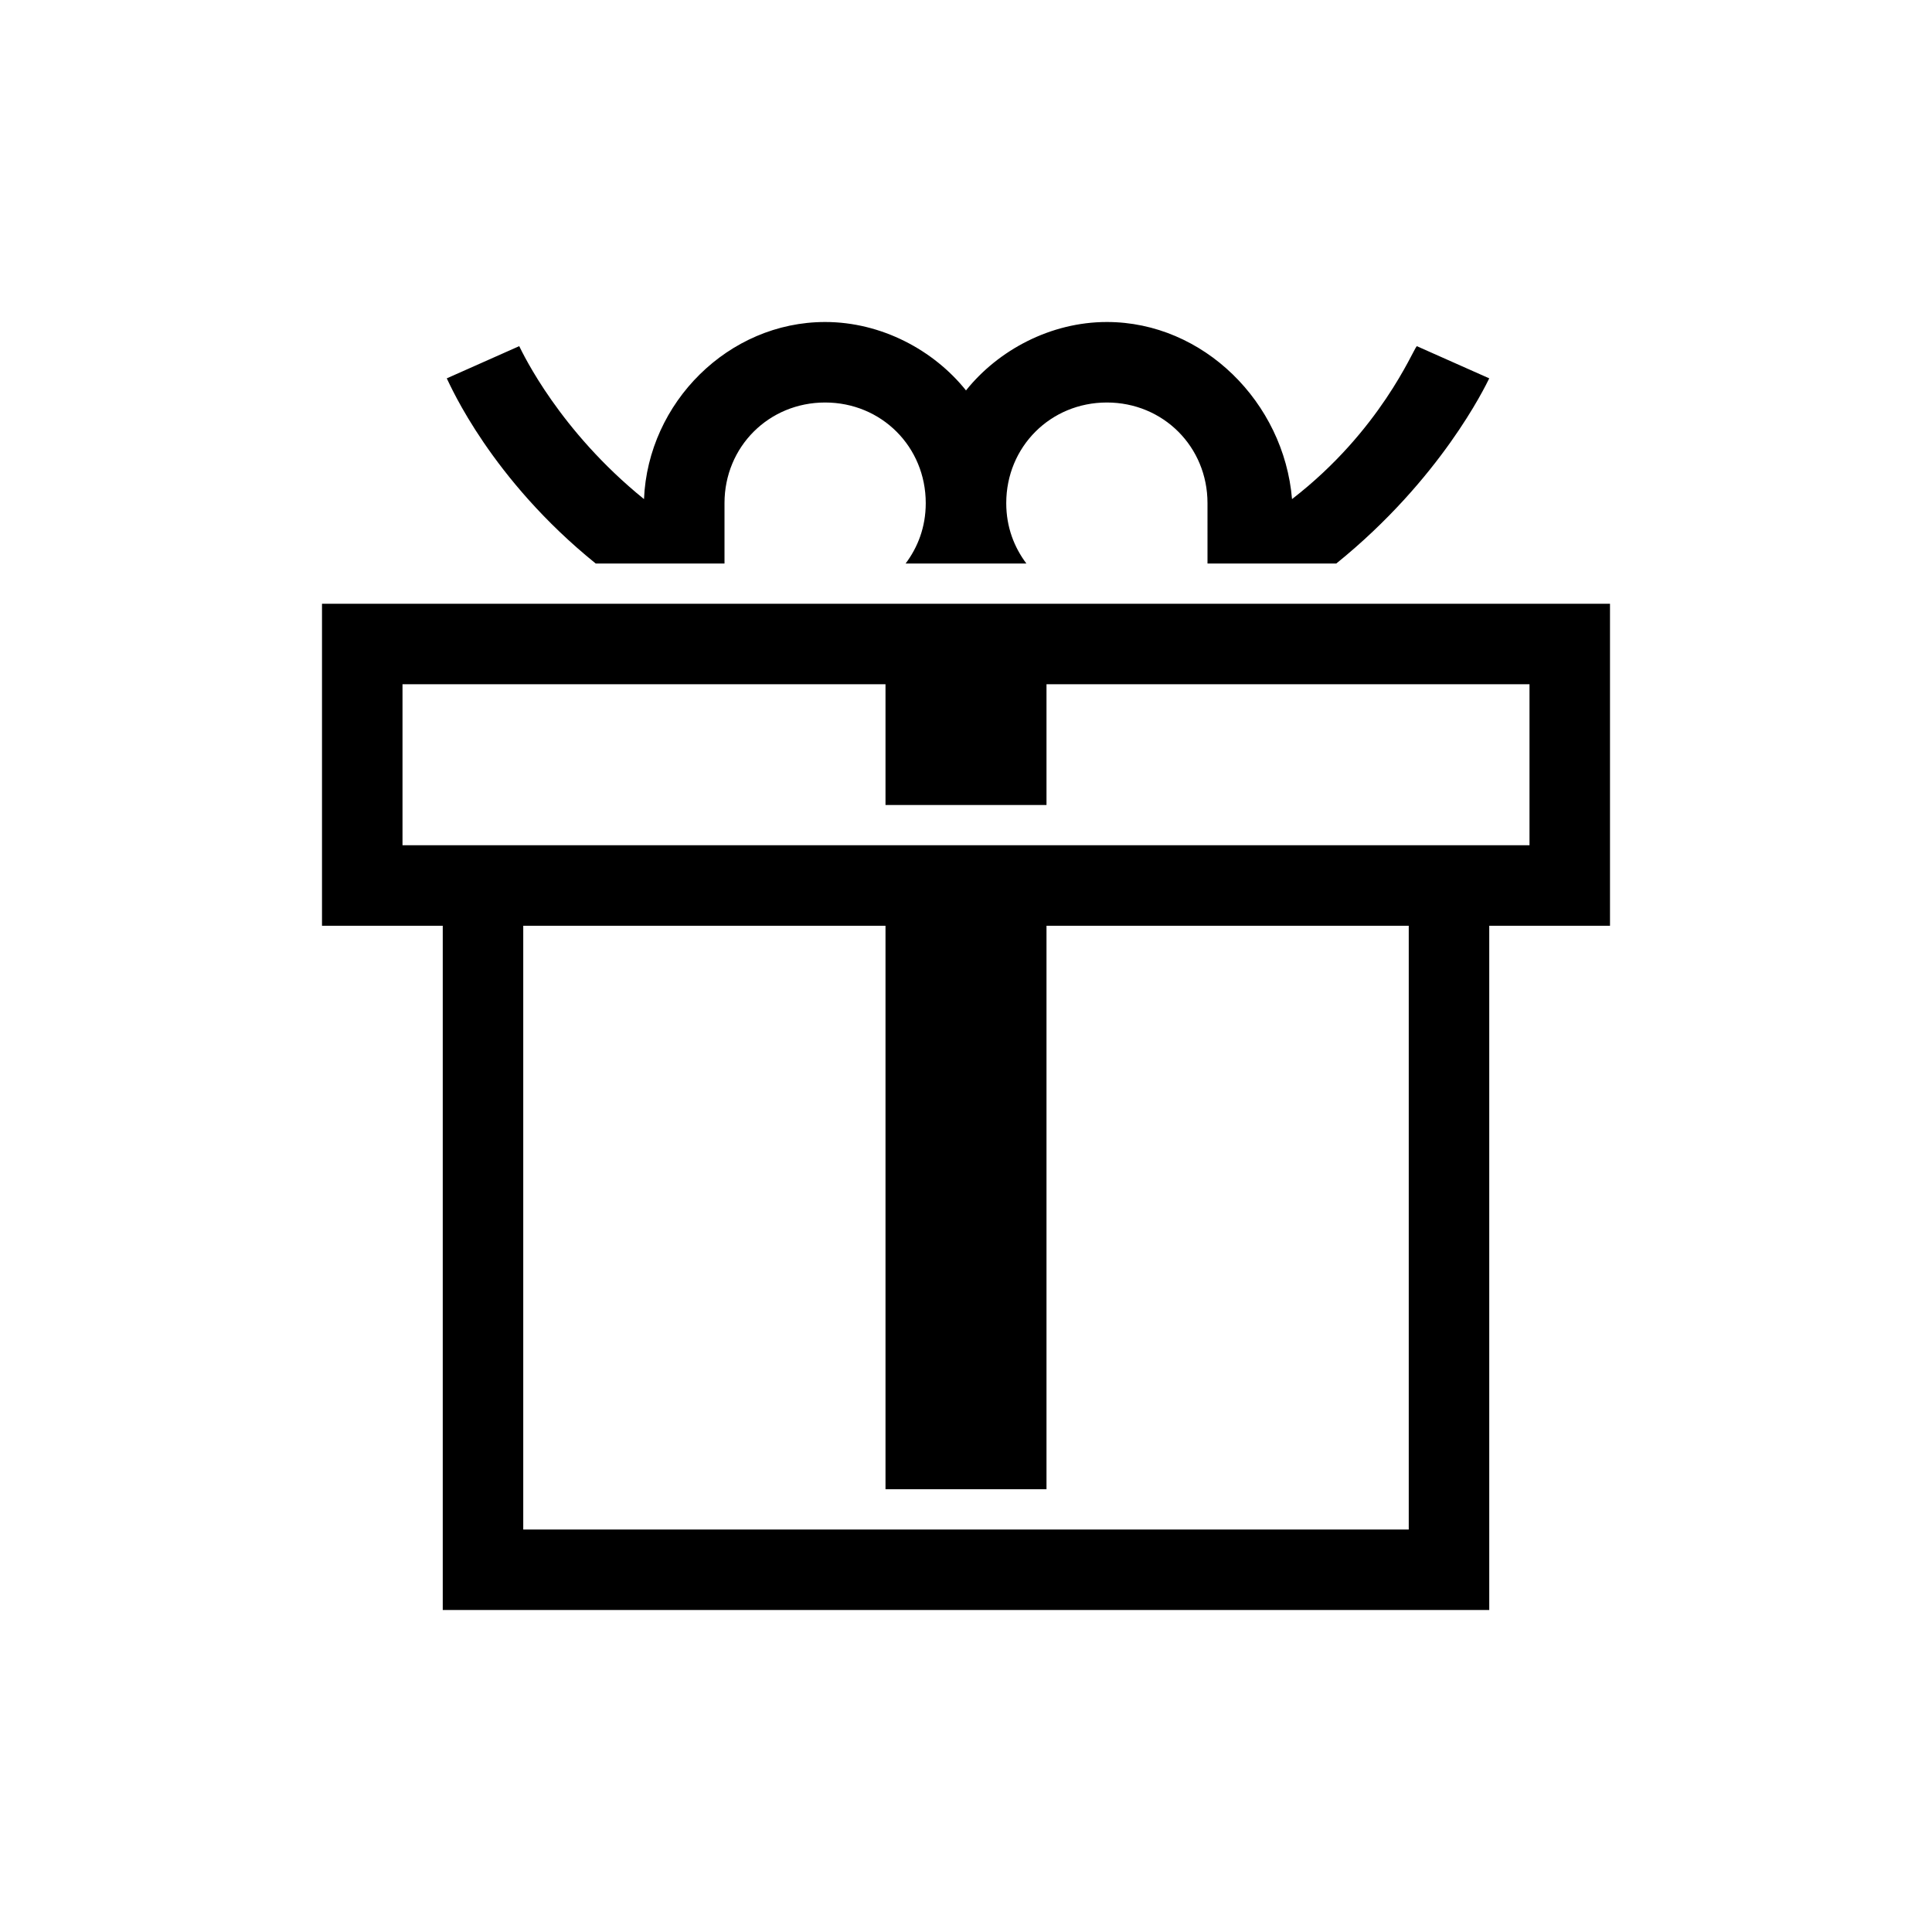 <svg xmlns="http://www.w3.org/2000/svg" viewBox="0 0 48 48"><path class="c2" d="M22 16h4v4h-4zM22 22h4v15h-4zM14.8 14H18v-1.5c0-1.4 1.1-2.5 2.5-2.5s2.5 1.1 2.5 2.5c0 .6-.2 1.1-.5 1.5h3c-.3-.4-.5-.9-.5-1.5 0-1.4 1.1-2.5 2.5-2.5s2.5 1.1 2.5 2.5V14h3.2c2.6-2.1 3.7-4.4 3.8-4.6l-1.8-.8c-.1.1-.9 2.1-3.1 3.8C31.9 10 29.9 8 27.5 8c-1.4 0-2.7.7-3.5 1.7-.8-1-2.1-1.7-3.5-1.7-2.4 0-4.4 2-4.5 4.4-2.1-1.7-3-3.6-3.1-3.8l-1.8.8c.1.2 1.1 2.5 3.7 4.6z"/><path d="M40 15H8v8h3v17h26V23h3v-8zm-5 23H13V23h22v15zm3-17H10v-4h28v4z"/></svg>